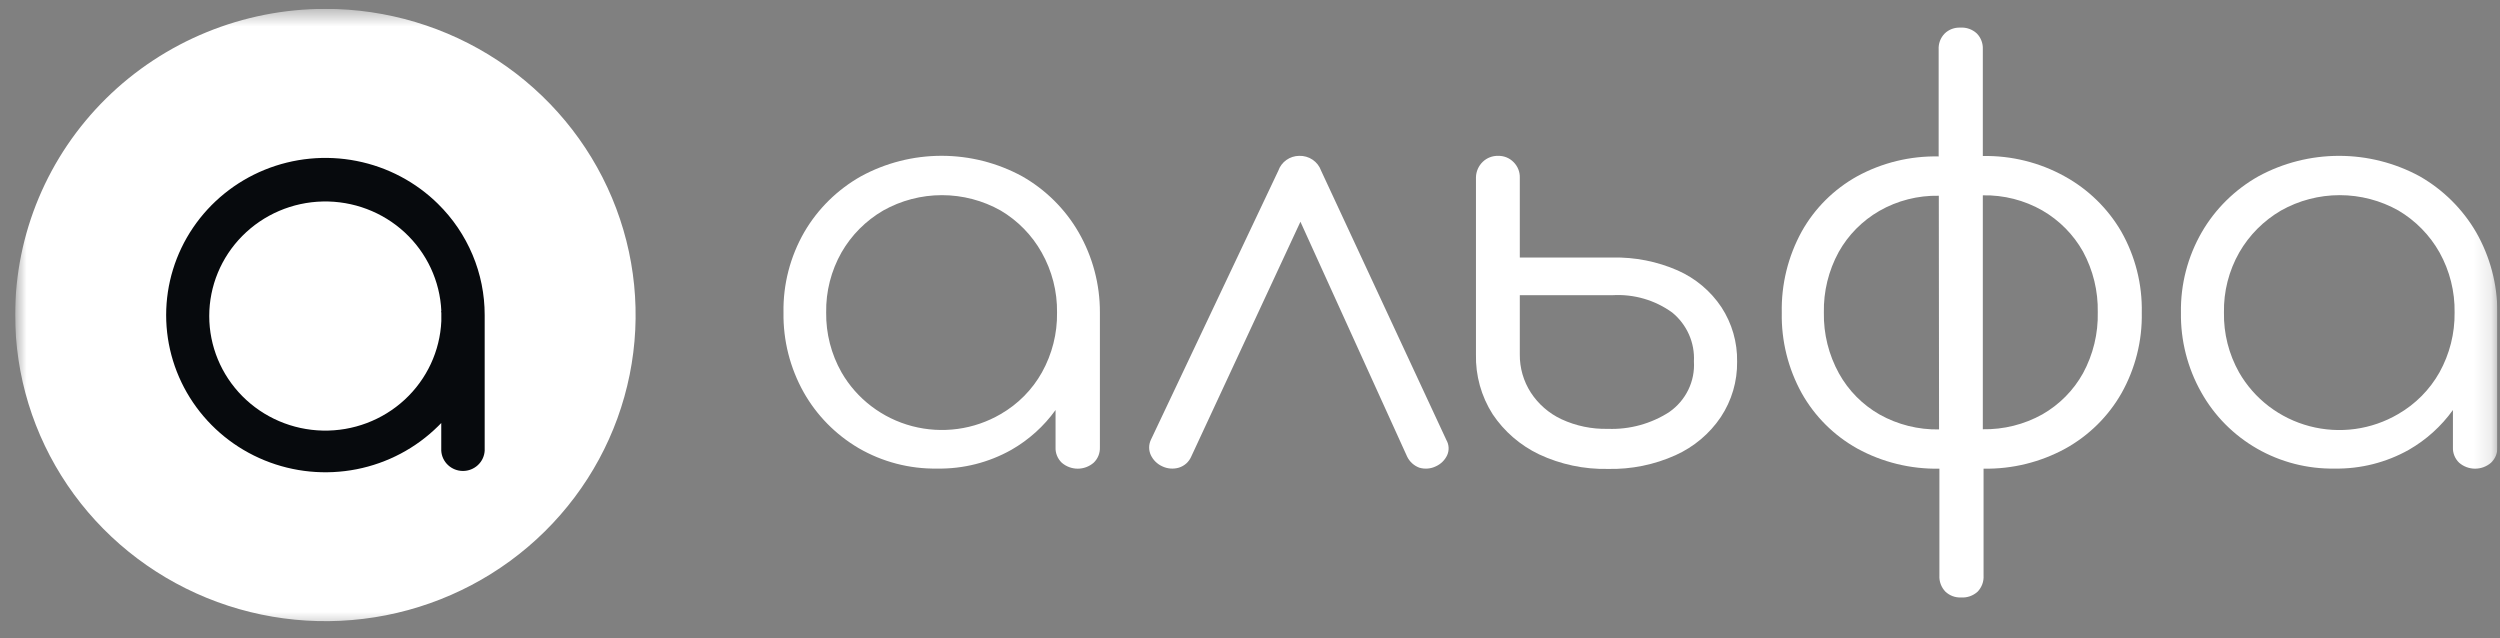 <svg width="141" height="36" viewBox="0 0 141 36" fill="none" xmlns="http://www.w3.org/2000/svg">
<rect x="0" y="0" width="141" height="36" fill="#808080" stroke="none"/>
<g clip-path="url(#clip0_2453_26053)">
<mask id="mask0_2453_26053" style="mask-type:luminance" maskUnits="userSpaceOnUse" x="0" y="0" width="141" height="36">
<path d="M140.855 0.5H0.855V35.5H140.855V0.5Z" fill="white"/>
</mask>
<g mask="url(#mask0_2453_26053)">
<path d="M57.652 9.945C56.26 9.186 54.695 8.787 53.104 8.787C51.513 8.787 49.948 9.186 48.556 9.945C47.225 10.696 46.122 11.783 45.359 13.095C44.566 14.476 44.161 16.041 44.189 17.628C44.165 19.198 44.557 20.748 45.326 22.123C46.06 23.424 47.128 24.511 48.424 25.273C49.765 26.052 51.297 26.452 52.853 26.428C54.32 26.453 55.767 26.087 57.041 25.37C58.026 24.807 58.875 24.041 59.533 23.125V25.231C59.526 25.392 59.554 25.552 59.615 25.702C59.676 25.852 59.768 25.987 59.885 26.099C60.133 26.314 60.453 26.433 60.783 26.433C61.114 26.433 61.433 26.314 61.681 26.099C61.799 25.987 61.891 25.852 61.952 25.702C62.012 25.552 62.04 25.392 62.034 25.231V17.628C62.041 16.039 61.626 14.476 60.83 13.095C60.072 11.786 58.976 10.699 57.652 9.945ZM56.435 23.357C55.691 23.791 54.866 24.075 54.01 24.191C53.154 24.307 52.282 24.254 51.447 24.035C50.612 23.816 49.829 23.434 49.145 22.913C48.46 22.392 47.888 21.742 47.461 21C46.879 19.97 46.581 18.807 46.596 17.628C46.576 16.442 46.874 15.272 47.461 14.236C48.022 13.26 48.832 12.446 49.811 11.875C50.821 11.306 51.963 11.007 53.125 11.007C54.288 11.007 55.43 11.306 56.44 11.875C57.406 12.448 58.202 13.263 58.748 14.236C59.334 15.272 59.634 16.441 59.617 17.628C59.635 18.805 59.341 19.968 58.767 21C58.22 21.979 57.414 22.794 56.435 23.357Z" fill="white"/>
<path d="M74.51 9.625C74.421 9.374 74.253 9.158 74.031 9.007C73.808 8.857 73.543 8.781 73.274 8.79C73.014 8.792 72.762 8.874 72.552 9.023C72.341 9.173 72.183 9.383 72.098 9.625L64.906 24.813C64.844 24.948 64.812 25.093 64.812 25.24C64.812 25.387 64.844 25.533 64.906 25.667C65.037 25.945 65.263 26.168 65.545 26.298C65.837 26.44 66.173 26.468 66.485 26.377C66.641 26.329 66.785 26.248 66.906 26.14C67.026 26.032 67.122 25.899 67.186 25.75L73.344 12.506L79.361 25.75C79.499 26.039 79.745 26.264 80.048 26.377C80.36 26.47 80.696 26.442 80.988 26.298C81.269 26.17 81.495 25.946 81.623 25.667C81.682 25.532 81.709 25.384 81.701 25.237C81.692 25.09 81.65 24.946 81.576 24.818L74.51 9.625Z" fill="white"/>
<path d="M94.621 15.252C93.466 14.746 92.213 14.498 90.949 14.524H85.717V10.029C85.723 9.865 85.695 9.702 85.634 9.55C85.573 9.397 85.482 9.259 85.365 9.143C85.252 9.028 85.117 8.937 84.967 8.876C84.817 8.816 84.657 8.786 84.495 8.79C84.335 8.786 84.177 8.814 84.028 8.871C83.88 8.928 83.744 9.015 83.63 9.124C83.391 9.354 83.252 9.667 83.244 9.996V19.984C83.216 21.177 83.542 22.351 84.185 23.361C84.836 24.334 85.74 25.116 86.803 25.625C88.015 26.194 89.345 26.475 90.686 26.447C92.001 26.477 93.307 26.212 94.503 25.672C95.541 25.203 96.425 24.458 97.056 23.519C97.669 22.592 97.989 21.505 97.973 20.397C97.993 19.31 97.685 18.241 97.089 17.326C96.483 16.417 95.627 15.697 94.621 15.252ZM94.151 23.236C93.124 23.9 91.913 24.233 90.686 24.187C89.782 24.209 88.886 24.023 88.068 23.645C87.36 23.313 86.761 22.792 86.338 22.141C85.923 21.497 85.708 20.747 85.717 19.984V16.649H90.949C92.153 16.578 93.343 16.924 94.315 17.628C94.722 17.962 95.044 18.384 95.257 18.863C95.469 19.341 95.565 19.862 95.537 20.383C95.572 20.935 95.463 21.486 95.221 21.984C94.979 22.483 94.612 22.912 94.155 23.232L94.151 23.236Z" fill="white"/>
<path d="M116.438 9.941C115.033 9.163 113.442 8.769 111.831 8.799V2.769C111.838 2.608 111.812 2.447 111.754 2.297C111.697 2.146 111.61 2.008 111.497 1.892C111.373 1.775 111.225 1.684 111.063 1.627C110.901 1.569 110.729 1.546 110.557 1.558C110.395 1.551 110.234 1.577 110.082 1.634C109.931 1.692 109.793 1.779 109.678 1.892C109.562 2.011 109.472 2.152 109.414 2.307C109.356 2.462 109.331 2.627 109.34 2.792V8.823C107.736 8.789 106.151 9.175 104.747 9.941C103.43 10.673 102.346 11.752 101.616 13.058C100.846 14.461 100.459 16.037 100.492 17.632C100.461 19.217 100.848 20.782 101.616 22.174C102.348 23.48 103.431 24.56 104.747 25.296C106.163 26.073 107.762 26.465 109.382 26.433V32.463C109.373 32.629 109.399 32.794 109.457 32.95C109.515 33.105 109.605 33.248 109.72 33.368C109.837 33.479 109.975 33.565 110.126 33.622C110.277 33.678 110.438 33.704 110.599 33.697C110.771 33.709 110.942 33.685 111.104 33.629C111.266 33.572 111.414 33.483 111.54 33.368C111.655 33.247 111.743 33.105 111.801 32.95C111.858 32.794 111.883 32.629 111.873 32.463V26.433C113.488 26.462 115.082 26.07 116.494 25.296C117.818 24.561 118.911 23.481 119.654 22.174C120.433 20.786 120.828 19.219 120.796 17.632C120.83 16.033 120.431 14.454 119.639 13.058C118.879 11.752 117.772 10.674 116.438 9.941ZM109.363 24.22C108.19 24.241 107.032 23.951 106.011 23.38C105.046 22.829 104.252 22.027 103.717 21.06C103.138 20.01 102.844 18.828 102.866 17.632C102.842 16.44 103.13 15.262 103.703 14.213C104.242 13.25 105.035 12.449 105.997 11.894C107.014 11.312 108.174 11.017 109.349 11.04L109.363 24.22ZM117.482 21.051C116.946 22.016 116.152 22.819 115.188 23.371C114.165 23.941 113.006 24.231 111.831 24.21V11.017C113.008 10.993 114.169 11.289 115.188 11.87C116.149 12.427 116.941 13.228 117.482 14.19C118.051 15.241 118.338 16.418 118.314 17.609C118.342 18.808 118.055 19.994 117.482 21.051Z" fill="white"/>
<path d="M139.652 13.095C138.891 11.788 137.795 10.702 136.474 9.945C135.08 9.187 133.514 8.79 131.923 8.79C130.332 8.79 128.766 9.187 127.373 9.945C126.043 10.696 124.941 11.783 124.181 13.095C123.385 14.475 122.979 16.04 123.005 17.628C122.981 19.199 123.375 20.749 124.148 22.123C124.887 23.447 125.978 24.547 127.303 25.306C128.628 26.064 130.138 26.452 131.669 26.428C133.136 26.452 134.583 26.086 135.858 25.37C136.84 24.806 137.688 24.04 138.345 23.125V25.231C138.338 25.392 138.366 25.552 138.427 25.702C138.488 25.852 138.58 25.987 138.697 26.099C138.945 26.314 139.265 26.433 139.595 26.433C139.926 26.433 140.245 26.314 140.493 26.099C140.611 25.987 140.704 25.852 140.766 25.703C140.828 25.553 140.856 25.392 140.85 25.231V17.628C140.857 16.04 140.444 14.477 139.652 13.095ZM135.251 23.357C134.508 23.792 133.684 24.077 132.828 24.194C131.972 24.311 131.1 24.258 130.265 24.038C129.43 23.819 128.647 23.437 127.963 22.916C127.279 22.394 126.708 21.743 126.282 21C125.703 19.969 125.41 18.806 125.431 17.628C125.409 16.441 125.707 15.271 126.296 14.236C126.858 13.261 127.668 12.447 128.647 11.875C129.656 11.306 130.798 11.007 131.961 11.007C133.123 11.007 134.265 11.306 135.275 11.875C136.242 12.449 137.039 13.263 137.588 14.236C138.166 15.274 138.459 16.443 138.439 17.628C138.454 18.805 138.16 19.967 137.588 21C137.038 21.979 136.231 22.793 135.251 23.357Z" fill="white"/>
<path fill-rule="evenodd" clip-rule="evenodd" d="M18.352 0.5C21.813 0.5 25.195 1.513 28.073 3.41C30.95 5.307 33.193 8.004 34.517 11.159C35.842 14.314 36.188 17.786 35.513 21.135C34.838 24.485 33.171 27.561 30.724 29.976C28.277 32.391 25.16 34.035 21.766 34.702C18.372 35.368 14.853 35.026 11.656 33.719C8.459 32.412 5.726 30.199 3.804 27.36C1.881 24.52 0.855 21.182 0.855 17.767C0.855 13.187 2.698 8.795 5.98 5.557C9.261 2.319 13.712 0.5 18.352 0.5Z" fill="white"/>
<path fill-rule="evenodd" clip-rule="evenodd" d="M24.703 11.499C25.539 12.321 26.201 13.298 26.653 14.374C27.105 15.449 27.337 16.602 27.336 17.767C27.336 17.897 27.336 18.026 27.336 18.152V25.426C27.316 25.733 27.179 26.022 26.951 26.233C26.724 26.444 26.423 26.562 26.111 26.562C25.799 26.562 25.498 26.444 25.271 26.233C25.043 26.022 24.906 25.733 24.887 25.426V23.858C24.83 23.918 24.774 23.978 24.713 24.034C23.457 25.276 21.856 26.122 20.113 26.465C18.37 26.808 16.563 26.634 14.92 25.963C13.278 25.293 11.874 24.157 10.886 22.698C9.898 21.24 9.371 19.525 9.371 17.771C9.371 16.017 9.898 14.303 10.886 12.844C11.874 11.386 13.278 10.25 14.92 9.579C16.563 8.909 18.37 8.734 20.113 9.078C21.856 9.421 23.457 10.267 24.713 11.508M24.891 17.539C24.816 15.852 24.073 14.261 22.824 13.106C21.574 11.952 19.916 11.327 18.204 11.364C16.493 11.401 14.865 12.098 13.668 13.306C12.471 14.513 11.801 16.136 11.801 17.825C11.801 19.514 12.471 21.136 13.668 22.343C14.865 23.551 16.493 24.248 18.204 24.285C19.916 24.323 21.574 23.697 22.824 22.543C24.073 21.389 24.816 19.797 24.891 18.11V17.646C24.877 17.595 24.882 17.562 24.882 17.53L24.891 17.539Z" fill="#070A0D"/>
</g>
</g>
<defs>
<clipPath id="clip0_2453_26053">
<rect width="140" height="35" fill="white" transform="translate(0.855 0.5)"/>
</clipPath>
</defs>
</svg>
